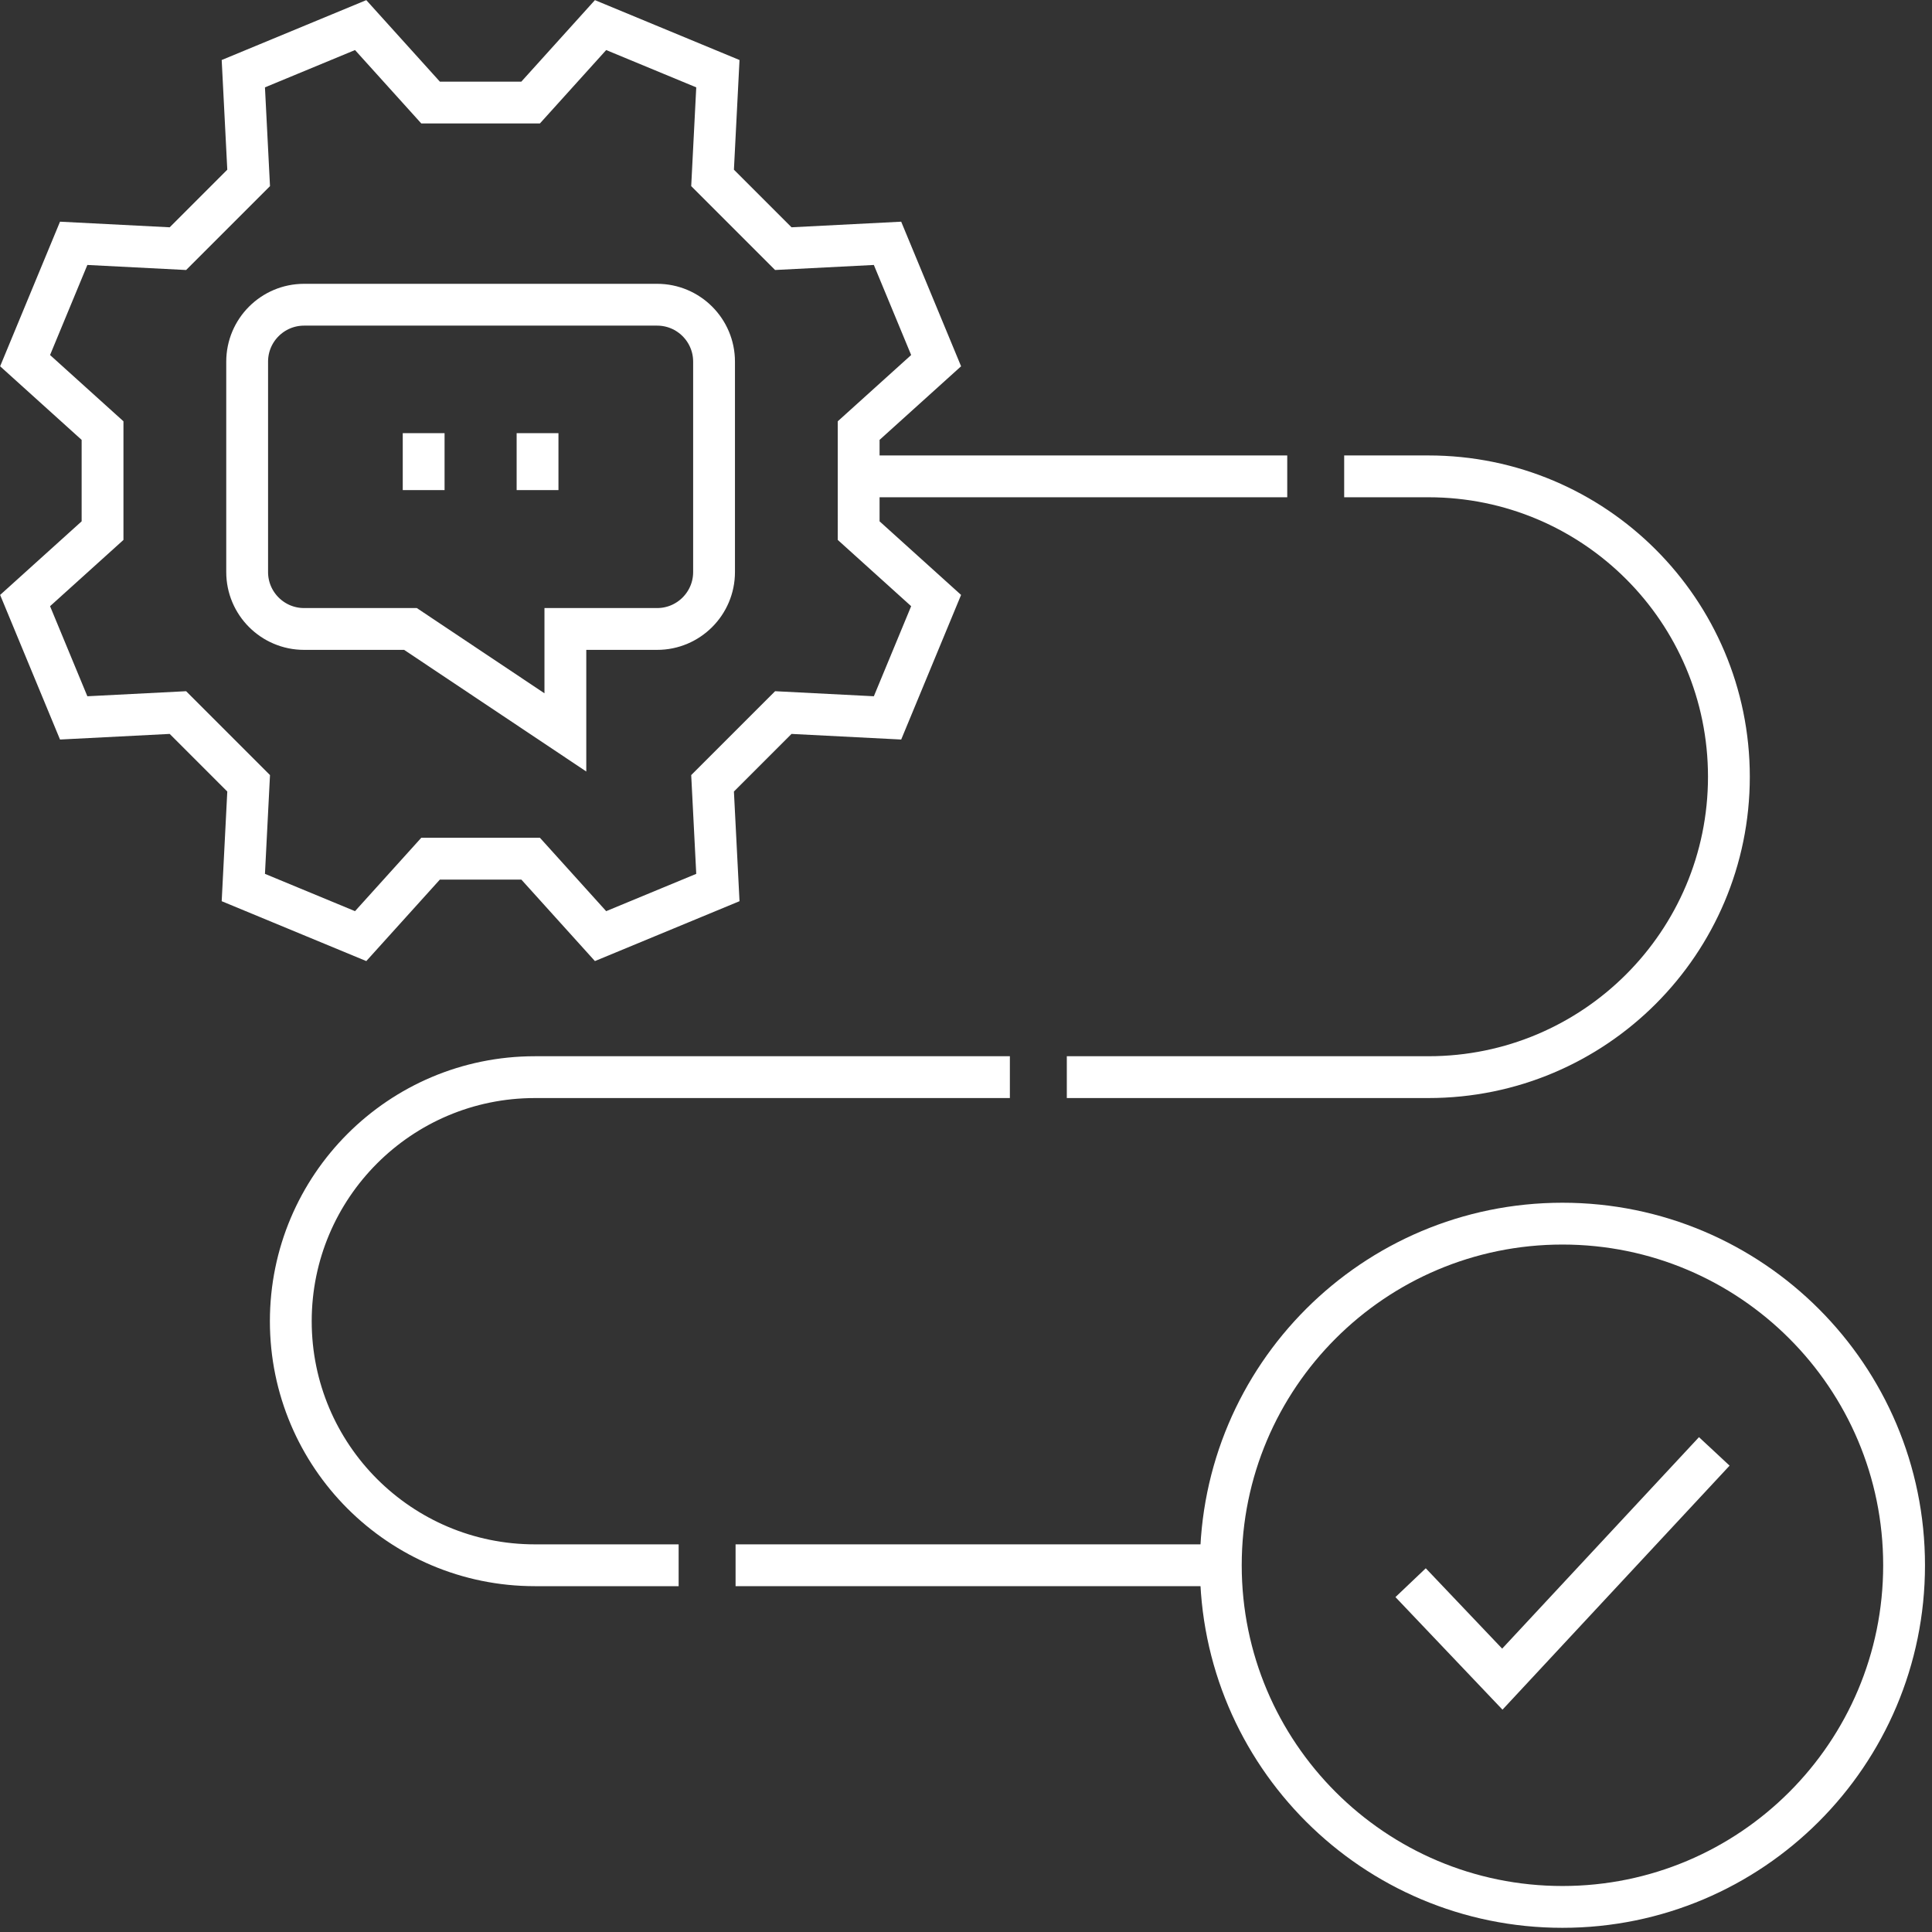 <svg width="231" height="231" viewBox="0 0 231 231" fill="none" xmlns="http://www.w3.org/2000/svg">
<rect x="0" y="0" width="231" height="231" fill="#333333" stroke="none"/>
<path d="M102.666 51.483L111.927 43.122C109.025 36.117 109.018 36.098 106.116 29.093L93.656 29.729L85.198 21.271L85.834 8.811C78.829 5.909 78.81 5.902 71.805 3L63.444 12.261H51.482L43.122 3C36.117 5.902 36.098 5.91 29.093 8.811L29.729 21.271C26.353 24.647 24.647 26.354 21.271 29.73L8.811 29.093C5.909 36.099 5.902 36.117 3 43.122L12.261 51.483V63.445L3 71.806C5.902 78.811 5.909 78.829 8.811 85.835L21.271 85.198C24.647 88.574 26.353 90.28 29.729 93.657L29.093 106.117C36.098 109.018 36.117 109.026 43.122 111.927L51.483 102.667H63.445L71.805 111.927C78.811 109.026 78.829 109.018 85.834 106.117L85.198 93.657C88.574 90.281 90.28 88.574 93.657 85.198L106.117 85.835C109.018 78.829 109.026 78.811 111.927 71.806L102.667 63.445L102.666 51.483Z" stroke="white" stroke-width="5" stroke-miterlimit="10"/>
<path d="M186.814 228C209.374 228 227.662 209.712 227.662 187.152C227.662 164.593 209.374 146.305 186.814 146.305C164.255 146.305 145.967 164.593 145.967 187.152C145.967 209.712 164.255 228 186.814 228Z" stroke="white" stroke-width="5" stroke-miterlimit="10"/>
<path d="M168.66 189.234L179.626 200.768L204.969 173.537" stroke="white" stroke-width="5" stroke-miterlimit="10"/>
<path d="M81.142 187.151H63.954C55.893 187.151 48.6 183.883 43.317 178.605C38.038 173.326 34.77 166.028 34.77 157.972C34.77 141.855 47.837 128.789 63.954 128.789H120.746" stroke="white" stroke-width="5" stroke-miterlimit="10"/>
<path d="M145.966 187.151H87.949" stroke="white" stroke-width="5" stroke-miterlimit="10"/>
<path d="M153.909 56.956H102.668" stroke="white" stroke-width="5" stroke-miterlimit="10"/>
<path d="M160.717 56.956H170.798C190.636 56.956 206.716 73.036 206.716 92.87C206.716 102.787 202.695 111.769 196.196 118.268C189.697 124.767 180.715 128.788 170.798 128.788H127.554" stroke="white" stroke-width="5" stroke-miterlimit="10"/>
<path d="M85.376 43.242V68.394C85.376 72.154 82.328 75.202 78.568 75.202H67.599V87.57L49.078 75.202H36.359C32.599 75.202 29.551 72.154 29.551 68.394V43.242C29.551 39.482 32.599 36.434 36.359 36.434H78.568C82.328 36.434 85.376 39.482 85.376 43.242Z" stroke="white" stroke-width="5" stroke-miterlimit="10"/>
<path d="M50.655 51.791V58.599" stroke="white" stroke-width="5" stroke-miterlimit="10"/>
<path d="M64.272 51.791V58.599" stroke="white" stroke-width="5" stroke-miterlimit="10"/>
</svg>

